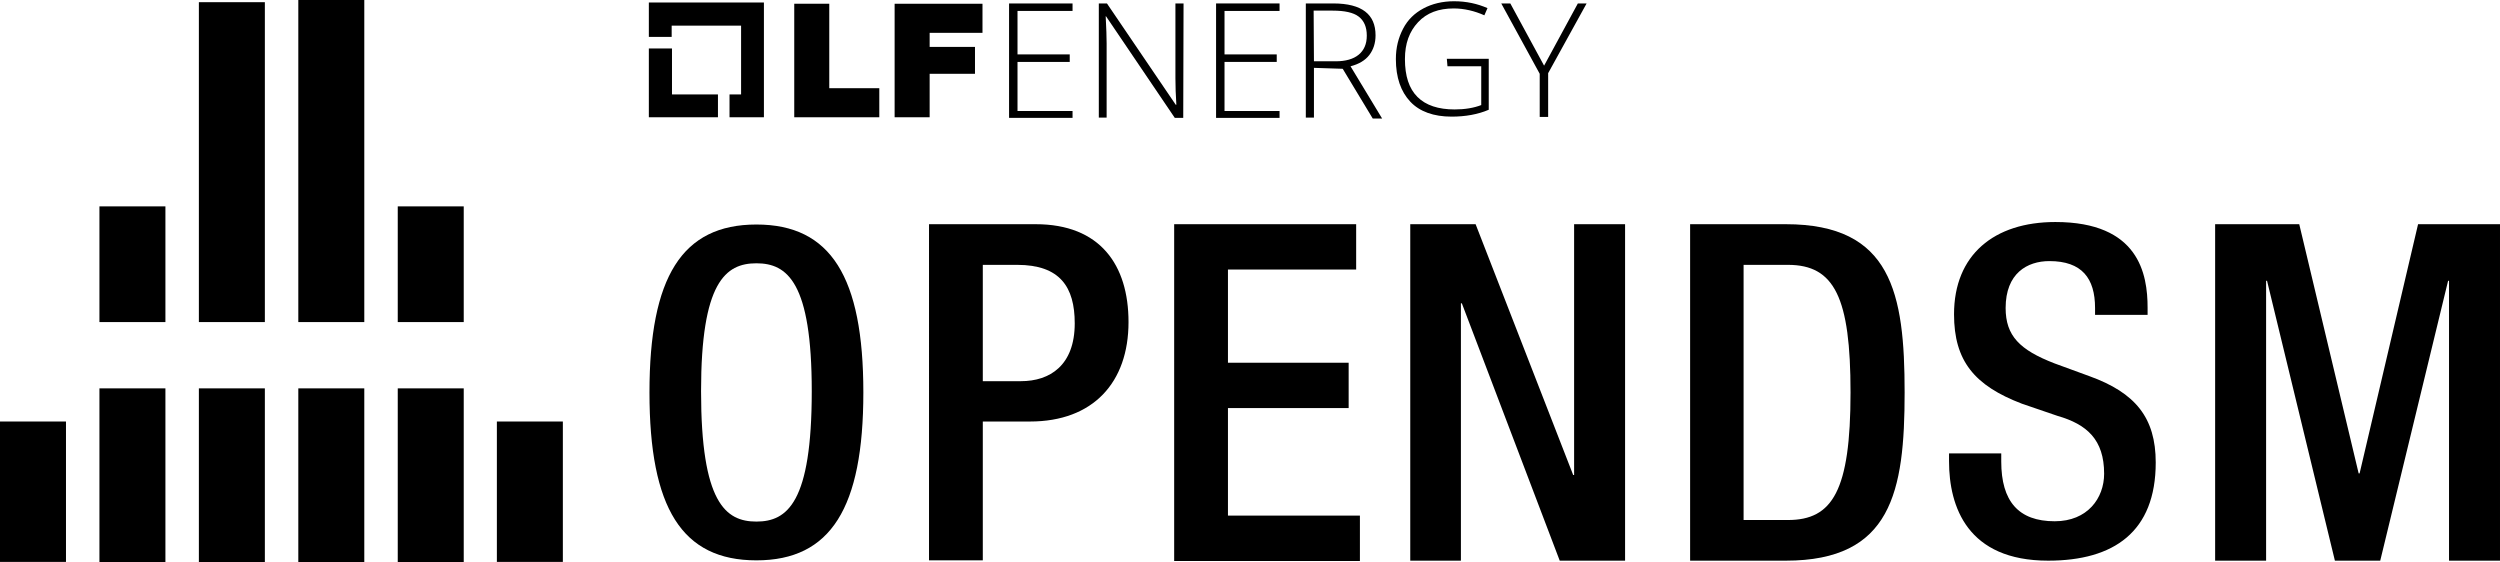 <?xml version="1.0" encoding="utf-8"?>
<!-- Generator: Adobe Illustrator 29.1.0, SVG Export Plug-In . SVG Version: 9.03 Build 55587)  -->
<!DOCTYPE svg>
<svg version="1.2" baseProfile="tiny" id="Layer_1" xmlns:x="http://ns.adobe.com/Extensibility/1.0/" xmlns:i="http://ns.adobe.com/AdobeIllustrator/10.0/" xmlns:graph="http://ns.adobe.com/Graphs/1.0/"
	 xmlns="http://www.w3.org/2000/svg" xmlns:xlink="http://www.w3.org/1999/xlink" x="0px" y="0px" width="799.5px" height="179.8px"
	 viewBox="0 0 799.5 179.8" overflow="visible" xml:space="preserve">
<g>
</g>
<g>
	<path d="M207.7,125.5c0-36.9,10.4-53.7,34.2-53.7s34.2,16.8,34.2,53.7c0,36.9-10.4,53.7-34.2,53.7S207.7,162.5,207.7,125.5z
		 M259.6,125.1c0-34.8-7.8-40.9-17.7-40.9c-9.9,0-17.7,6.1-17.7,40.9c0,35.6,7.8,41.7,17.7,41.7
		C251.8,166.8,259.6,160.7,259.6,125.1z"/>
	<path d="M297.1,71.7h34.1c20.6,0,29.7,13,29.7,31.3c0,19.3-11.3,31.8-31.5,31.8h-15.1v44.4h-17.2V71.7z M314.3,121.9h12.2
		c9.2,0,17.2-5,17.2-18.5c0-11.6-4.7-18.7-18.4-18.7h-11V121.9z"/>
	<path d="M375.5,71.7h58.2v14.5h-41V116h38.6v14.5h-38.6v34.4h42.2v14.5h-59.4V71.7z"/>
	<path d="M451,71.7h20.9l31.2,80.2h0.3V71.7h16.3v107.6h-20.9L467.5,97h-0.3v82.3H451V71.7z"/>
	<path d="M540.5,71.7h30.6c33.8,0,38,22,38,53.8c0,31.8-4.2,53.8-38,53.8h-30.6V71.7z M557.6,166.3h14.2c14.2,0,20-9.3,20-40.8
		c0-30.3-5.1-40.8-20-40.8h-14.2V166.3z"/>
	<path d="M640,145v2.6c0,12.7,5.5,19.1,17.1,19.1c10.5,0,15.8-7.4,15.8-15.2c0-10.9-5.5-15.8-14.9-18.5l-11.4-3.9
		c-15.2-5.8-21.7-13.7-21.7-28.6c0-19,12.8-29.5,32.4-29.5c26.7,0,29.5,16.6,29.5,27.4v2.3H670v-2.2c0-9.5-4.2-15-14.6-15
		c-7.1,0-14,3.9-14,15c0,8.9,4.5,13.4,15.6,17.7l11.2,4.1c14.7,5.3,21.2,13.3,21.2,27.6c0,22.2-13.4,31.4-34.4,31.4
		c-25.8,0-31.7-17.2-31.7-31.8V145H640z"/>
	<path d="M708.5,71.7h26.8l19,79.7h0.3l18.7-79.7h26.2v107.6h-16.3V89.8h-0.3l-21.7,89.5h-14.5l-21.7-89.5h-0.3v89.5h-16.3V71.7z"/>
	<g>
		<polygon points="214.9,30.2 214.9,15.5 207.5,15.5 207.5,37.5 229.6,37.5 229.6,30.2 		"/>
		<polygon points="244.3,0.8 207.5,0.8 207.5,11.8 214.8,11.8 214.8,8.2 237,8.2 237,30.2 233.3,30.2 233.3,37.5 244.3,37.5 		"/>
		<g>
			<path d="M254,1.2h11.2v27h16v9.3H254V1.2z"/>
			<path d="M286.1,1.2h28.1v9.3h-16.9V15h14.5v8.6h-14.5v13.9h-11.2L286.1,1.2L286.1,1.2z"/>
		</g>
		<path d="M343,37.7h-20.3V1.1H343v2.4h-17.6v13.9h16.7v2.4h-16.7v15.7H343V37.7z"/>
		<path d="M378.4,37.7h-2.7l-22-32.5h-0.1c0.2,3.9,0.3,6.7,0.3,8.7v23.7h-2.5V1.1h2.6l22,32.4h0.2c-0.2-3-0.3-5.9-0.3-8.5V1.1h2.6
			L378.4,37.7L378.4,37.7z"/>
		<path d="M409.2,37.7h-20.3V1.1h20.3v2.4h-17.6v13.9h16.7v2.4h-16.7v15.7h17.6V37.7z"/>
		<path d="M420.2,21.7v15.9h-2.6V1.1h8.8c4.6,0,8,0.9,10.2,2.6c2.2,1.7,3.3,4.2,3.3,7.6c0,2.5-0.7,4.6-2,6.3c-1.3,1.7-3.3,2.9-6,3.6
			l10.1,16.7H439l-9.6-15.9L420.2,21.7L420.2,21.7z M420.2,19.6h7c3.1,0,5.6-0.7,7.3-2.1s2.6-3.4,2.6-6.1c0-2.8-0.9-4.8-2.6-6.1
			c-1.7-1.3-4.5-1.9-8.3-1.9h-6.1L420.2,19.6L420.2,19.6z"/>
		<path d="M462.7,18.8h13.4v16.3c-3.5,1.5-7.5,2.2-11.9,2.2c-5.7,0-10.2-1.6-13.2-4.8c-3-3.2-4.6-7.7-4.6-13.6
			c0-3.7,0.8-6.8,2.3-9.7s3.7-5,6.5-6.5c2.8-1.5,6.1-2.3,9.8-2.3c4,0,7.5,0.8,10.7,2.2l-1,2.3c-3.1-1.4-6.5-2.2-9.8-2.2
			c-4.8,0-8.6,1.4-11.4,4.4s-4.2,6.8-4.2,11.8c0,5.4,1.3,9.4,4,12.1S460,35,465.2,35c3.3,0,6.2-0.5,8.5-1.4V21.2h-10.8L462.7,18.8
			L462.7,18.8z"/>
		<path d="M493.8,21l10.8-19.9h2.8l-12.3,22.3v14h-2.7V23.6L480.1,1.1h2.9L493.8,21z"/>
	</g>
	<rect y="134.8" width="21.1" height="44.9"/>
	<rect x="158.9" y="134.8" width="21.1" height="44.9"/>
	<g>
		<rect x="63.6" y="0.7" width="21.1" height="102.3"/>
		<rect x="95.4" width="21.1" height="103"/>
		<rect x="127.2" y="124.2" width="21.1" height="55.6"/>
		<rect x="127.2" y="66" width="21.1" height="37"/>
		<rect x="31.8" y="124.2" width="21.1" height="55.6"/>
		<rect x="31.8" y="66" width="21.1" height="37"/>
		<rect x="63.6" y="124.2" width="21.1" height="55.6"/>
		<rect x="95.4" y="124.2" width="21.1" height="55.6"/>
	</g>
</g>
</svg>
